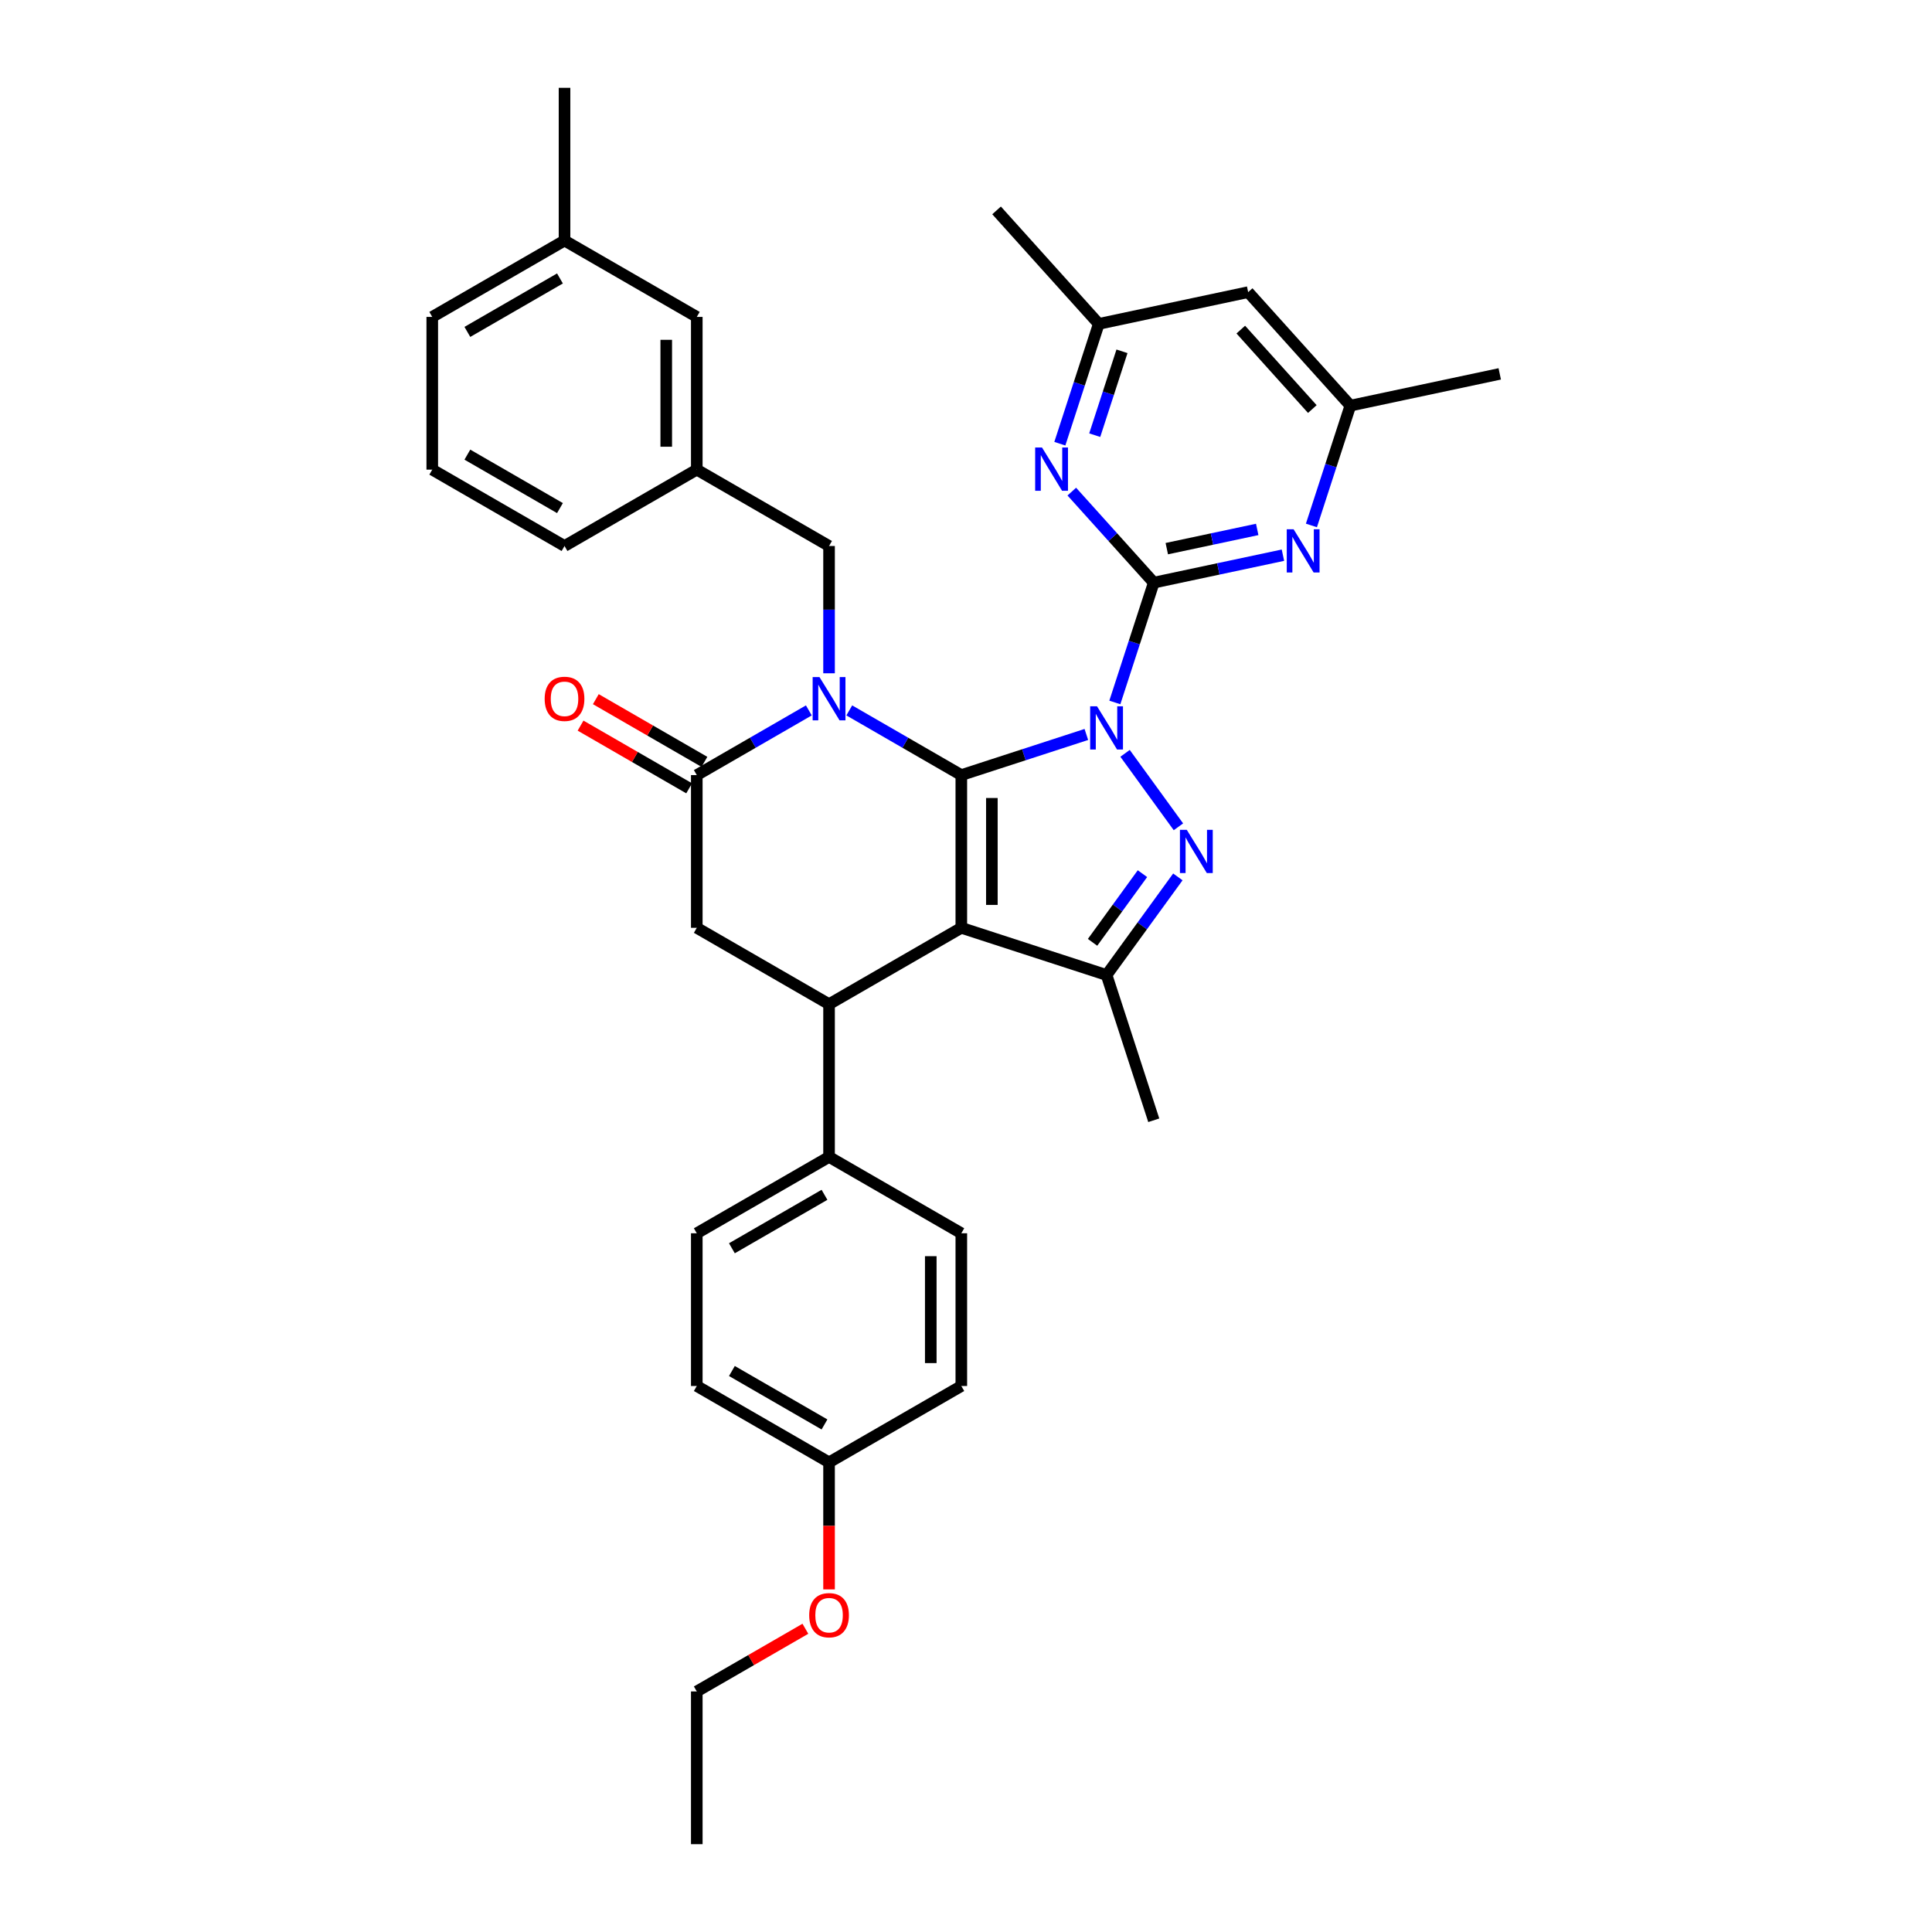 <?xml version='1.0' encoding='iso-8859-1'?>
<svg version='1.1' baseProfile='full'
              xmlns='http://www.w3.org/2000/svg'
                      xmlns:rdkit='http://www.rdkit.org/xml'
                      xmlns:xlink='http://www.w3.org/1999/xlink'
                  xml:space='preserve'
width='1000px' height='1000px' viewBox='0 0 1000 1000'>
<!-- END OF HEADER -->
<rect style='opacity:1.0;fill:#FFFFFF;stroke:none' width='1000' height='1000' x='0' y='0'> </rect>
<path class='bond-0' d='M 562.294,380.158 L 529.936,390.672' style='fill:none;fill-rule:evenodd;stroke:#0000FF;stroke-width:6px;stroke-linecap:butt;stroke-linejoin:miter;stroke-opacity:1' />
<path class='bond-0' d='M 529.936,390.672 L 497.578,401.186' style='fill:none;fill-rule:evenodd;stroke:#000000;stroke-width:6px;stroke-linecap:butt;stroke-linejoin:miter;stroke-opacity:1' />
<path class='bond-3' d='M 582.329,389.928 L 609.952,427.948' style='fill:none;fill-rule:evenodd;stroke:#0000FF;stroke-width:6px;stroke-linecap:butt;stroke-linejoin:miter;stroke-opacity:1' />
<path class='bond-4' d='M 577.039,363.588 L 587.114,332.581' style='fill:none;fill-rule:evenodd;stroke:#0000FF;stroke-width:6px;stroke-linecap:butt;stroke-linejoin:miter;stroke-opacity:1' />
<path class='bond-4' d='M 587.114,332.581 L 597.188,301.575' style='fill:none;fill-rule:evenodd;stroke:#000000;stroke-width:6px;stroke-linecap:butt;stroke-linejoin:miter;stroke-opacity:1' />
<path class='bond-1' d='M 497.578,401.186 L 497.578,480.237' style='fill:none;fill-rule:evenodd;stroke:#000000;stroke-width:6px;stroke-linecap:butt;stroke-linejoin:miter;stroke-opacity:1' />
<path class='bond-1' d='M 513.388,413.043 L 513.388,468.379' style='fill:none;fill-rule:evenodd;stroke:#000000;stroke-width:6px;stroke-linecap:butt;stroke-linejoin:miter;stroke-opacity:1' />
<path class='bond-2' d='M 497.578,401.186 L 468.581,384.444' style='fill:none;fill-rule:evenodd;stroke:#000000;stroke-width:6px;stroke-linecap:butt;stroke-linejoin:miter;stroke-opacity:1' />
<path class='bond-2' d='M 468.581,384.444 L 439.584,367.703' style='fill:none;fill-rule:evenodd;stroke:#0000FF;stroke-width:6px;stroke-linecap:butt;stroke-linejoin:miter;stroke-opacity:1' />
<path class='bond-7' d='M 497.578,480.237 L 429.117,519.763' style='fill:none;fill-rule:evenodd;stroke:#000000;stroke-width:6px;stroke-linecap:butt;stroke-linejoin:miter;stroke-opacity:1' />
<path class='bond-35' d='M 497.578,480.237 L 572.76,504.665' style='fill:none;fill-rule:evenodd;stroke:#000000;stroke-width:6px;stroke-linecap:butt;stroke-linejoin:miter;stroke-opacity:1' />
<path class='bond-6' d='M 418.651,367.703 L 389.654,384.444' style='fill:none;fill-rule:evenodd;stroke:#0000FF;stroke-width:6px;stroke-linecap:butt;stroke-linejoin:miter;stroke-opacity:1' />
<path class='bond-6' d='M 389.654,384.444 L 360.657,401.186' style='fill:none;fill-rule:evenodd;stroke:#000000;stroke-width:6px;stroke-linecap:butt;stroke-linejoin:miter;stroke-opacity:1' />
<path class='bond-11' d='M 429.117,348.49 L 429.117,315.549' style='fill:none;fill-rule:evenodd;stroke:#0000FF;stroke-width:6px;stroke-linecap:butt;stroke-linejoin:miter;stroke-opacity:1' />
<path class='bond-11' d='M 429.117,315.549 L 429.117,282.609' style='fill:none;fill-rule:evenodd;stroke:#000000;stroke-width:6px;stroke-linecap:butt;stroke-linejoin:miter;stroke-opacity:1' />
<path class='bond-5' d='M 609.657,453.881 L 591.208,479.273' style='fill:none;fill-rule:evenodd;stroke:#0000FF;stroke-width:6px;stroke-linecap:butt;stroke-linejoin:miter;stroke-opacity:1' />
<path class='bond-5' d='M 591.208,479.273 L 572.76,504.665' style='fill:none;fill-rule:evenodd;stroke:#000000;stroke-width:6px;stroke-linecap:butt;stroke-linejoin:miter;stroke-opacity:1' />
<path class='bond-5' d='M 591.331,452.206 L 578.418,469.98' style='fill:none;fill-rule:evenodd;stroke:#0000FF;stroke-width:6px;stroke-linecap:butt;stroke-linejoin:miter;stroke-opacity:1' />
<path class='bond-5' d='M 578.418,469.98 L 565.504,487.755' style='fill:none;fill-rule:evenodd;stroke:#000000;stroke-width:6px;stroke-linecap:butt;stroke-linejoin:miter;stroke-opacity:1' />
<path class='bond-8' d='M 597.188,301.575 L 630.617,294.47' style='fill:none;fill-rule:evenodd;stroke:#000000;stroke-width:6px;stroke-linecap:butt;stroke-linejoin:miter;stroke-opacity:1' />
<path class='bond-8' d='M 630.617,294.47 L 664.046,287.364' style='fill:none;fill-rule:evenodd;stroke:#0000FF;stroke-width:6px;stroke-linecap:butt;stroke-linejoin:miter;stroke-opacity:1' />
<path class='bond-8' d='M 603.93,283.979 L 627.33,279.005' style='fill:none;fill-rule:evenodd;stroke:#000000;stroke-width:6px;stroke-linecap:butt;stroke-linejoin:miter;stroke-opacity:1' />
<path class='bond-8' d='M 627.33,279.005 L 650.73,274.031' style='fill:none;fill-rule:evenodd;stroke:#0000FF;stroke-width:6px;stroke-linecap:butt;stroke-linejoin:miter;stroke-opacity:1' />
<path class='bond-9' d='M 597.188,301.575 L 575.974,278.014' style='fill:none;fill-rule:evenodd;stroke:#000000;stroke-width:6px;stroke-linecap:butt;stroke-linejoin:miter;stroke-opacity:1' />
<path class='bond-9' d='M 575.974,278.014 L 554.759,254.453' style='fill:none;fill-rule:evenodd;stroke:#0000FF;stroke-width:6px;stroke-linecap:butt;stroke-linejoin:miter;stroke-opacity:1' />
<path class='bond-22' d='M 572.76,504.665 L 597.188,579.848' style='fill:none;fill-rule:evenodd;stroke:#000000;stroke-width:6px;stroke-linecap:butt;stroke-linejoin:miter;stroke-opacity:1' />
<path class='bond-10' d='M 360.657,401.186 L 360.657,480.237' style='fill:none;fill-rule:evenodd;stroke:#000000;stroke-width:6px;stroke-linecap:butt;stroke-linejoin:miter;stroke-opacity:1' />
<path class='bond-15' d='M 364.609,394.34 L 336.505,378.114' style='fill:none;fill-rule:evenodd;stroke:#000000;stroke-width:6px;stroke-linecap:butt;stroke-linejoin:miter;stroke-opacity:1' />
<path class='bond-15' d='M 336.505,378.114 L 308.402,361.888' style='fill:none;fill-rule:evenodd;stroke:#FF0000;stroke-width:6px;stroke-linecap:butt;stroke-linejoin:miter;stroke-opacity:1' />
<path class='bond-15' d='M 356.704,408.032 L 328.6,391.806' style='fill:none;fill-rule:evenodd;stroke:#000000;stroke-width:6px;stroke-linecap:butt;stroke-linejoin:miter;stroke-opacity:1' />
<path class='bond-15' d='M 328.6,391.806 L 300.497,375.58' style='fill:none;fill-rule:evenodd;stroke:#FF0000;stroke-width:6px;stroke-linecap:butt;stroke-linejoin:miter;stroke-opacity:1' />
<path class='bond-12' d='M 429.117,519.763 L 429.117,598.814' style='fill:none;fill-rule:evenodd;stroke:#000000;stroke-width:6px;stroke-linecap:butt;stroke-linejoin:miter;stroke-opacity:1' />
<path class='bond-37' d='M 429.117,519.763 L 360.657,480.237' style='fill:none;fill-rule:evenodd;stroke:#000000;stroke-width:6px;stroke-linecap:butt;stroke-linejoin:miter;stroke-opacity:1' />
<path class='bond-14' d='M 678.791,271.97 L 688.866,240.963' style='fill:none;fill-rule:evenodd;stroke:#0000FF;stroke-width:6px;stroke-linecap:butt;stroke-linejoin:miter;stroke-opacity:1' />
<path class='bond-14' d='M 688.866,240.963 L 698.94,209.957' style='fill:none;fill-rule:evenodd;stroke:#000000;stroke-width:6px;stroke-linecap:butt;stroke-linejoin:miter;stroke-opacity:1' />
<path class='bond-13' d='M 548.572,229.659 L 558.646,198.652' style='fill:none;fill-rule:evenodd;stroke:#0000FF;stroke-width:6px;stroke-linecap:butt;stroke-linejoin:miter;stroke-opacity:1' />
<path class='bond-13' d='M 558.646,198.652 L 568.721,167.646' style='fill:none;fill-rule:evenodd;stroke:#000000;stroke-width:6px;stroke-linecap:butt;stroke-linejoin:miter;stroke-opacity:1' />
<path class='bond-13' d='M 566.631,225.242 L 573.683,203.538' style='fill:none;fill-rule:evenodd;stroke:#0000FF;stroke-width:6px;stroke-linecap:butt;stroke-linejoin:miter;stroke-opacity:1' />
<path class='bond-13' d='M 573.683,203.538 L 580.735,181.834' style='fill:none;fill-rule:evenodd;stroke:#000000;stroke-width:6px;stroke-linecap:butt;stroke-linejoin:miter;stroke-opacity:1' />
<path class='bond-17' d='M 429.117,282.609 L 360.657,243.083' style='fill:none;fill-rule:evenodd;stroke:#000000;stroke-width:6px;stroke-linecap:butt;stroke-linejoin:miter;stroke-opacity:1' />
<path class='bond-18' d='M 429.117,598.814 L 360.657,638.34' style='fill:none;fill-rule:evenodd;stroke:#000000;stroke-width:6px;stroke-linecap:butt;stroke-linejoin:miter;stroke-opacity:1' />
<path class='bond-18' d='M 426.753,618.435 L 378.831,646.103' style='fill:none;fill-rule:evenodd;stroke:#000000;stroke-width:6px;stroke-linecap:butt;stroke-linejoin:miter;stroke-opacity:1' />
<path class='bond-19' d='M 429.117,598.814 L 497.578,638.34' style='fill:none;fill-rule:evenodd;stroke:#000000;stroke-width:6px;stroke-linecap:butt;stroke-linejoin:miter;stroke-opacity:1' />
<path class='bond-16' d='M 568.721,167.646 L 646.045,151.211' style='fill:none;fill-rule:evenodd;stroke:#000000;stroke-width:6px;stroke-linecap:butt;stroke-linejoin:miter;stroke-opacity:1' />
<path class='bond-29' d='M 568.721,167.646 L 515.825,108.9' style='fill:none;fill-rule:evenodd;stroke:#000000;stroke-width:6px;stroke-linecap:butt;stroke-linejoin:miter;stroke-opacity:1' />
<path class='bond-30' d='M 698.94,209.957 L 776.264,193.521' style='fill:none;fill-rule:evenodd;stroke:#000000;stroke-width:6px;stroke-linecap:butt;stroke-linejoin:miter;stroke-opacity:1' />
<path class='bond-36' d='M 698.94,209.957 L 646.045,151.211' style='fill:none;fill-rule:evenodd;stroke:#000000;stroke-width:6px;stroke-linecap:butt;stroke-linejoin:miter;stroke-opacity:1' />
<path class='bond-36' d='M 679.257,211.724 L 642.23,170.602' style='fill:none;fill-rule:evenodd;stroke:#000000;stroke-width:6px;stroke-linecap:butt;stroke-linejoin:miter;stroke-opacity:1' />
<path class='bond-20' d='M 360.657,243.083 L 360.657,164.032' style='fill:none;fill-rule:evenodd;stroke:#000000;stroke-width:6px;stroke-linecap:butt;stroke-linejoin:miter;stroke-opacity:1' />
<path class='bond-20' d='M 344.846,231.225 L 344.846,175.889' style='fill:none;fill-rule:evenodd;stroke:#000000;stroke-width:6px;stroke-linecap:butt;stroke-linejoin:miter;stroke-opacity:1' />
<path class='bond-28' d='M 360.657,243.083 L 292.196,282.609' style='fill:none;fill-rule:evenodd;stroke:#000000;stroke-width:6px;stroke-linecap:butt;stroke-linejoin:miter;stroke-opacity:1' />
<path class='bond-23' d='M 360.657,638.34 L 360.657,717.391' style='fill:none;fill-rule:evenodd;stroke:#000000;stroke-width:6px;stroke-linecap:butt;stroke-linejoin:miter;stroke-opacity:1' />
<path class='bond-24' d='M 497.578,638.34 L 497.578,717.391' style='fill:none;fill-rule:evenodd;stroke:#000000;stroke-width:6px;stroke-linecap:butt;stroke-linejoin:miter;stroke-opacity:1' />
<path class='bond-24' d='M 481.767,650.198 L 481.767,705.534' style='fill:none;fill-rule:evenodd;stroke:#000000;stroke-width:6px;stroke-linecap:butt;stroke-linejoin:miter;stroke-opacity:1' />
<path class='bond-25' d='M 360.657,164.032 L 292.196,124.506' style='fill:none;fill-rule:evenodd;stroke:#000000;stroke-width:6px;stroke-linecap:butt;stroke-linejoin:miter;stroke-opacity:1' />
<path class='bond-21' d='M 429.117,756.917 L 497.578,717.391' style='fill:none;fill-rule:evenodd;stroke:#000000;stroke-width:6px;stroke-linecap:butt;stroke-linejoin:miter;stroke-opacity:1' />
<path class='bond-26' d='M 429.117,756.917 L 429.117,789.794' style='fill:none;fill-rule:evenodd;stroke:#000000;stroke-width:6px;stroke-linecap:butt;stroke-linejoin:miter;stroke-opacity:1' />
<path class='bond-26' d='M 429.117,789.794 L 429.117,822.672' style='fill:none;fill-rule:evenodd;stroke:#FF0000;stroke-width:6px;stroke-linecap:butt;stroke-linejoin:miter;stroke-opacity:1' />
<path class='bond-38' d='M 429.117,756.917 L 360.657,717.391' style='fill:none;fill-rule:evenodd;stroke:#000000;stroke-width:6px;stroke-linecap:butt;stroke-linejoin:miter;stroke-opacity:1' />
<path class='bond-38' d='M 426.753,737.296 L 378.831,709.628' style='fill:none;fill-rule:evenodd;stroke:#000000;stroke-width:6px;stroke-linecap:butt;stroke-linejoin:miter;stroke-opacity:1' />
<path class='bond-33' d='M 292.196,124.506 L 292.196,45.455' style='fill:none;fill-rule:evenodd;stroke:#000000;stroke-width:6px;stroke-linecap:butt;stroke-linejoin:miter;stroke-opacity:1' />
<path class='bond-39' d='M 292.196,124.506 L 223.736,164.032' style='fill:none;fill-rule:evenodd;stroke:#000000;stroke-width:6px;stroke-linecap:butt;stroke-linejoin:miter;stroke-opacity:1' />
<path class='bond-39' d='M 289.832,144.127 L 241.91,171.795' style='fill:none;fill-rule:evenodd;stroke:#000000;stroke-width:6px;stroke-linecap:butt;stroke-linejoin:miter;stroke-opacity:1' />
<path class='bond-32' d='M 416.864,843.043 L 388.76,859.268' style='fill:none;fill-rule:evenodd;stroke:#FF0000;stroke-width:6px;stroke-linecap:butt;stroke-linejoin:miter;stroke-opacity:1' />
<path class='bond-32' d='M 388.76,859.268 L 360.657,875.494' style='fill:none;fill-rule:evenodd;stroke:#000000;stroke-width:6px;stroke-linecap:butt;stroke-linejoin:miter;stroke-opacity:1' />
<path class='bond-27' d='M 223.736,243.083 L 292.196,282.609' style='fill:none;fill-rule:evenodd;stroke:#000000;stroke-width:6px;stroke-linecap:butt;stroke-linejoin:miter;stroke-opacity:1' />
<path class='bond-27' d='M 241.91,235.32 L 289.832,262.988' style='fill:none;fill-rule:evenodd;stroke:#000000;stroke-width:6px;stroke-linecap:butt;stroke-linejoin:miter;stroke-opacity:1' />
<path class='bond-31' d='M 223.736,243.083 L 223.736,164.032' style='fill:none;fill-rule:evenodd;stroke:#000000;stroke-width:6px;stroke-linecap:butt;stroke-linejoin:miter;stroke-opacity:1' />
<path class='bond-34' d='M 360.657,875.494 L 360.657,954.545' style='fill:none;fill-rule:evenodd;stroke:#000000;stroke-width:6px;stroke-linecap:butt;stroke-linejoin:miter;stroke-opacity:1' />
<path  class='atom-0' d='M 567.811 365.564
L 575.147 377.422
Q 575.875 378.592, 577.045 380.71
Q 578.215 382.829, 578.278 382.955
L 578.278 365.564
L 581.25 365.564
L 581.25 387.951
L 578.183 387.951
L 570.309 374.987
Q 569.392 373.469, 568.412 371.73
Q 567.464 369.991, 567.179 369.453
L 567.179 387.951
L 564.27 387.951
L 564.27 365.564
L 567.811 365.564
' fill='#0000FF'/>
<path  class='atom-3' d='M 424.169 350.466
L 431.505 362.324
Q 432.232 363.494, 433.402 365.613
Q 434.572 367.731, 434.635 367.858
L 434.635 350.466
L 437.607 350.466
L 437.607 372.854
L 434.54 372.854
L 426.667 359.889
Q 425.75 358.372, 424.769 356.632
Q 423.821 354.893, 423.536 354.356
L 423.536 372.854
L 420.627 372.854
L 420.627 350.466
L 424.169 350.466
' fill='#0000FF'/>
<path  class='atom-4' d='M 614.277 429.518
L 621.613 441.375
Q 622.34 442.545, 623.51 444.664
Q 624.68 446.783, 624.743 446.909
L 624.743 429.518
L 627.715 429.518
L 627.715 451.905
L 624.648 451.905
L 616.775 438.941
Q 615.858 437.423, 614.877 435.684
Q 613.929 433.945, 613.644 433.407
L 613.644 451.905
L 610.735 451.905
L 610.735 429.518
L 614.277 429.518
' fill='#0000FF'/>
<path  class='atom-9' d='M 669.564 273.946
L 676.9 285.804
Q 677.627 286.974, 678.797 289.092
Q 679.967 291.211, 680.03 291.337
L 680.03 273.946
L 683.002 273.946
L 683.002 296.333
L 679.935 296.333
L 672.062 283.369
Q 671.145 281.851, 670.164 280.112
Q 669.216 278.373, 668.931 277.835
L 668.931 296.333
L 666.022 296.333
L 666.022 273.946
L 669.564 273.946
' fill='#0000FF'/>
<path  class='atom-10' d='M 539.344 231.635
L 546.68 243.493
Q 547.407 244.663, 548.577 246.781
Q 549.747 248.9, 549.81 249.026
L 549.81 231.635
L 552.783 231.635
L 552.783 254.022
L 549.715 254.022
L 541.842 241.058
Q 540.925 239.54, 539.945 237.801
Q 538.996 236.062, 538.712 235.524
L 538.712 254.022
L 535.802 254.022
L 535.802 231.635
L 539.344 231.635
' fill='#0000FF'/>
<path  class='atom-16' d='M 281.92 361.723
Q 281.92 356.348, 284.576 353.344
Q 287.232 350.34, 292.196 350.34
Q 297.161 350.34, 299.817 353.344
Q 302.473 356.348, 302.473 361.723
Q 302.473 367.162, 299.785 370.261
Q 297.097 373.328, 292.196 373.328
Q 287.263 373.328, 284.576 370.261
Q 281.92 367.194, 281.92 361.723
M 292.196 370.798
Q 295.611 370.798, 297.445 368.522
Q 299.311 366.213, 299.311 361.723
Q 299.311 357.328, 297.445 355.115
Q 295.611 352.87, 292.196 352.87
Q 288.781 352.87, 286.916 355.083
Q 285.082 357.296, 285.082 361.723
Q 285.082 366.245, 286.916 368.522
Q 288.781 370.798, 292.196 370.798
' fill='#FF0000'/>
<path  class='atom-27' d='M 418.841 836.032
Q 418.841 830.656, 421.497 827.652
Q 424.153 824.648, 429.117 824.648
Q 434.082 824.648, 436.738 827.652
Q 439.394 830.656, 439.394 836.032
Q 439.394 841.47, 436.706 844.569
Q 434.018 847.636, 429.117 847.636
Q 424.184 847.636, 421.497 844.569
Q 418.841 841.502, 418.841 836.032
M 429.117 845.107
Q 432.532 845.107, 434.366 842.83
Q 436.232 840.522, 436.232 836.032
Q 436.232 831.636, 434.366 829.423
Q 432.532 827.178, 429.117 827.178
Q 425.702 827.178, 423.837 829.391
Q 422.003 831.605, 422.003 836.032
Q 422.003 840.553, 423.837 842.83
Q 425.702 845.107, 429.117 845.107
' fill='#FF0000'/>
</svg>
